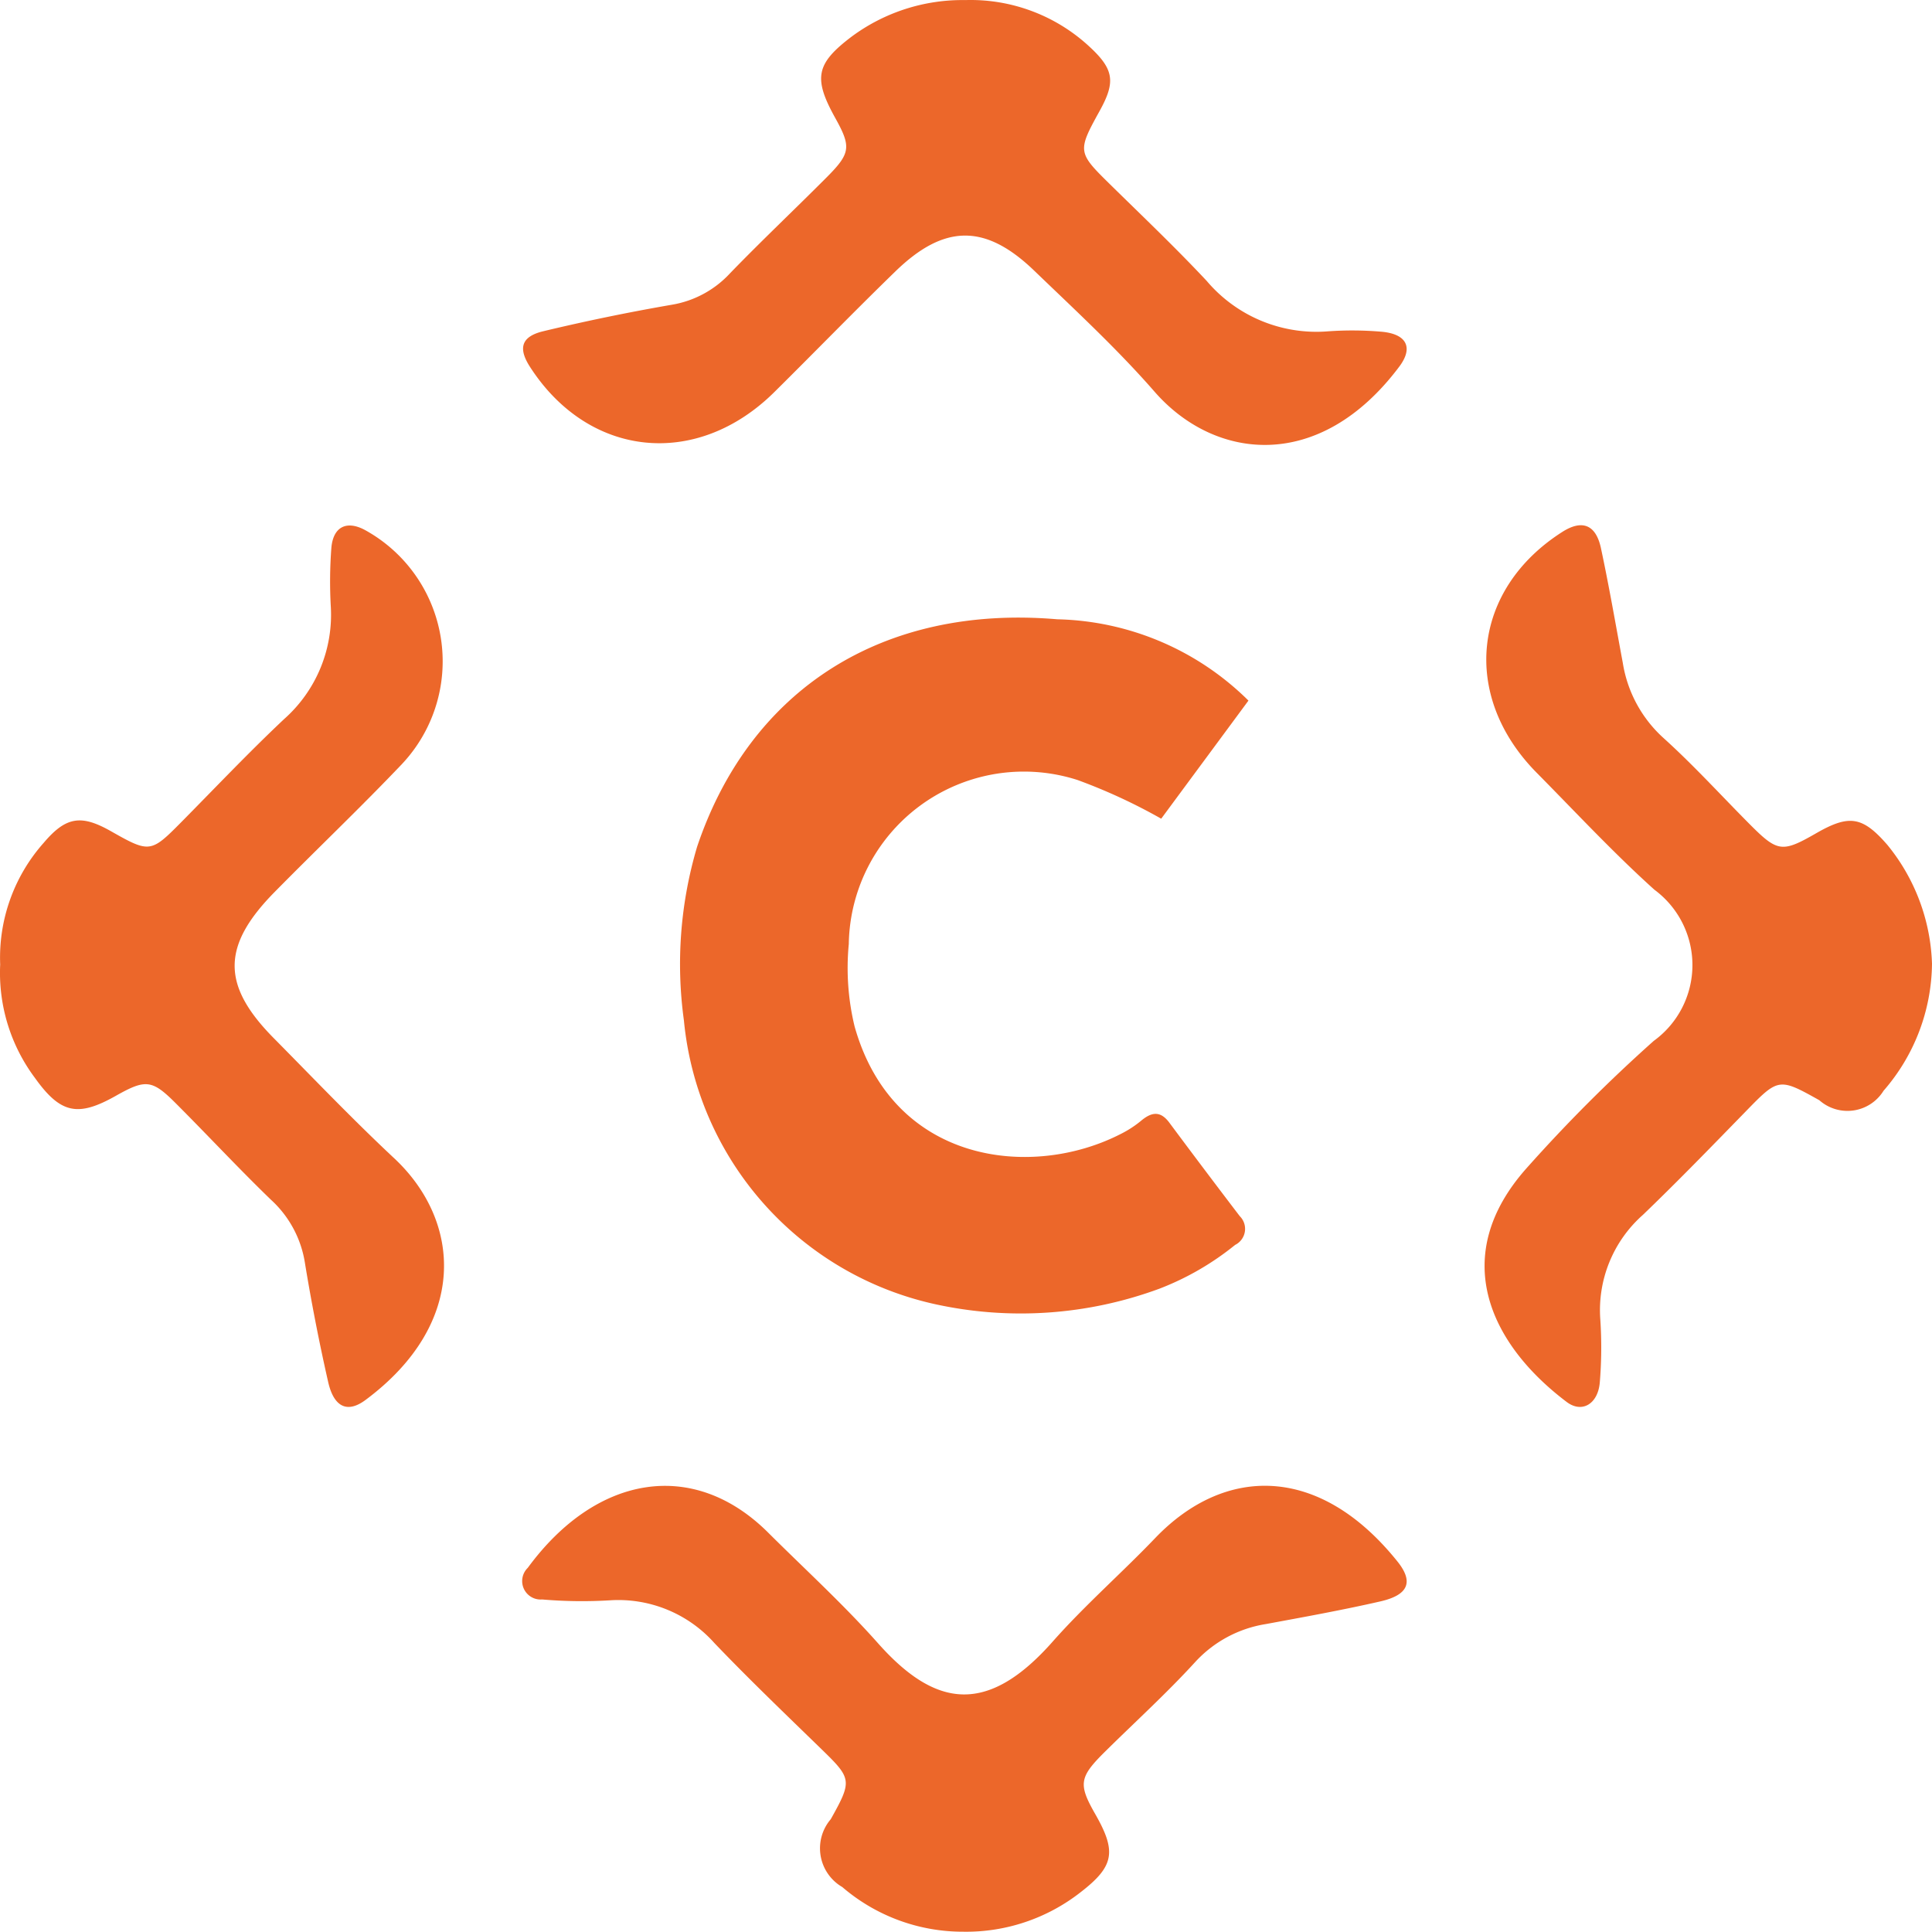 <?xml version="1.0" encoding="UTF-8" standalone="no"?>
<svg
   viewBox="0 0 73.32 73.31"
   version="1.1"
   id="svg18"
   sodipodi:docname="07c0e7cc12cab0e72ab7445a7b311f88.svg"
   width="73.32"
   height="73.31"
   xmlns:inkscape="http://www.inkscape.org/namespaces/inkscape"
   xmlns:sodipodi="http://sodipodi.sourceforge.net/DTD/sodipodi-0.dtd"
   xmlns="http://www.w3.org/2000/svg"
   xmlns:svg="http://www.w3.org/2000/svg">
  <sodipodi:namedview
     id="namedview20"
     pagecolor="#ffffff"
     bordercolor="#666666"
     borderopacity="1.0"
     inkscape:pageshadow="2"
     inkscape:pageopacity="0.0"
     inkscape:pagecheckerboard="0" />
  <defs
     id="defs4">
    <style
       id="style2">.cls-1{fill:#ec672a;}</style>
  </defs>
  <g
     id="Capa_2"
     data-name="Capa 2"
     transform="translate(-0.003,0.003)">
    <g
       id="Capa_1-2"
       data-name="Capa 1">
      <path
         class="cls-1"
         d="m 47.382,26.585 c -1.076,1.458 -2.167,2.933 -3.311,4.482 A 21.2,21.2 0 0 0 40.9,29.6 a 6.646,6.646 0 0 0 -8.685,6.224 9.452,9.452 0 0 0 0.219,3.122 c 1.462,5.22 6.722,5.817 10.095,4.089 a 4.073,4.073 0 0 0 0.773,-0.5 c 0.4,-0.337 0.735,-0.395 1.079,0.069 q 1.325,1.782 2.671,3.546 a 0.679,0.679 0 0 1 -0.176,1.092 10.6,10.6 0 0 1 -2.864,1.658 15.182,15.182 0 0 1 -8.554,0.584 12.213,12.213 0 0 1 -9.5,-10.759 15.631,15.631 0 0 1 0.5,-6.592 c 2.008,-5.977 7.048,-9.2 13.668,-8.634 a 10.639,10.639 0 0 1 7.256,3.086 z"
         id="path6" />
      <path
         class="cls-1"
         d="M 36.55,73.306 A 7.02,7.02 0 0 1 31.968,71.611 1.7,1.7 0 0 1 31.53,69.037 c 0.819,-1.463 0.8,-1.539 -0.341,-2.648 -1.369,-1.332 -2.751,-2.654 -4.071,-4.034 a 4.882,4.882 0 0 0 -3.956,-1.626 17.711,17.711 0 0 1 -2.586,-0.032 0.7,0.7 0 0 1 -0.544,-1.2 c 2.6,-3.545 6.3,-4.16 9.131,-1.329 1.4,1.394 2.861,2.726 4.169,4.2 2.17,2.439 4.138,2.736 6.615,-0.065 1.222,-1.383 2.623,-2.606 3.9,-3.94 2.62,-2.733 6.21,-2.819 9.188,0.891 0.625,0.778 0.42,1.273 -0.647,1.517 -1.439,0.329 -2.893,0.591 -4.346,0.86 a 4.618,4.618 0 0 0 -2.694,1.455 c -1.081,1.181 -2.27,2.261 -3.41,3.388 -0.982,0.972 -1.019,1.232 -0.365,2.377 0.807,1.414 0.717,1.971 -0.559,2.955 a 7.037,7.037 0 0 1 -4.464,1.5 z"
         id="path8" />
      <path
         class="cls-1"
         d="m 0.01,36.6 a 6.556,6.556 0 0 1 1.651,-4.617 c 0.855,-1.009 1.434,-1.077 2.567,-0.433 1.446,0.821 1.505,0.81 2.643,-0.341 1.3,-1.315 2.572,-2.659 3.918,-3.926 A 5.289,5.289 0 0 0 12.556,23 16.921,16.921 0 0 1 12.579,20.782 c 0.071,-0.8 0.583,-1.043 1.274,-0.671 A 5.687,5.687 0 0 1 15.251,29 c -1.573,1.652 -3.227,3.225 -4.827,4.85 -2.012,2.043 -2.019,3.535 -0.035,5.542 1.517,1.535 3.01,3.1 4.583,4.57 2.543,2.384 2.815,6.257 -1.1,9.166 -0.687,0.511 -1.2,0.272 -1.417,-0.693 q -0.51,-2.249 -0.883,-4.529 A 4.1,4.1 0 0 0 10.286,45.528 C 9.045,44.328 7.871,43.064 6.65,41.844 5.769,40.965 5.519,40.952 4.401,41.583 2.959,42.397 2.301,42.265 1.328,40.903 A 6.66,6.66 0 0 1 0.01,36.6 Z"
         id="path10" />
      <path
         class="cls-1"
         d="m 73.323,36.572 a 7.448,7.448 0 0 1 -1.839,4.82 1.61,1.61 0 0 1 -2.437,0.359 c -1.533,-0.859 -1.556,-0.845 -2.785,0.417 -1.292,1.325 -2.58,2.655 -3.914,3.937 a 4.827,4.827 0 0 0 -1.613,3.964 16.075,16.075 0 0 1 -0.02,2.4 c -0.072,0.809 -0.675,1.172 -1.257,0.732 -2.969,-2.243 -4.456,-5.565 -1.53,-8.861 a 59.1,59.1 0 0 1 4.834,-4.84 3.554,3.554 0 0 0 0.028,-5.736 c -1.555,-1.4 -2.988,-2.942 -4.463,-4.434 -2.9,-2.928 -2.463,-6.966 0.973,-9.151 0.742,-0.471 1.266,-0.278 1.459,0.619 0.309,1.445 0.559,2.9 0.83,4.357 a 4.869,4.869 0 0 0 1.549,2.854 c 1.143,1.032 2.182,2.178 3.271,3.271 1.055,1.06 1.228,1.081 2.522,0.337 1.249,-0.717 1.755,-0.643 2.7,0.446 a 7.5,7.5 0 0 1 1.692,4.509 z"
         id="path12" />
      <path
         class="cls-1"
         d="m 36.639,0 a 6.627,6.627 0 0 1 4.717,1.775 c 0.931,0.861 0.983,1.337 0.382,2.426 -0.854,1.545 -0.842,1.58 0.4,2.8 1.242,1.22 2.483,2.4 3.659,3.656 a 5.455,5.455 0 0 0 4.592,1.915 12.993,12.993 0 0 1 2.031,0.013 c 0.961,0.08 1.234,0.595 0.687,1.324 -3.034,4.046 -7.016,3.557 -9.288,0.953 -1.414,-1.621 -3.006,-3.09 -4.559,-4.585 -1.864,-1.8 -3.429,-1.781 -5.287,0.03 -1.544,1.5 -3.048,3.049 -4.58,4.566 -2.958,2.931 -7.061,2.5 -9.285,-0.966 -0.446,-0.7 -0.323,-1.139 0.514,-1.34 1.613,-0.387 3.242,-0.722 4.877,-1.005 a 3.874,3.874 0 0 0 2.215,-1.2 c 1.2,-1.239 2.454,-2.424 3.671,-3.645 0.9,-0.906 0.924,-1.148 0.318,-2.239 C 30.858,2.957 30.968,2.413 32.324,1.386 A 7.06,7.06 0 0 1 36.639,0 Z"
         id="path14" />
    </g>
  </g>
</svg>
